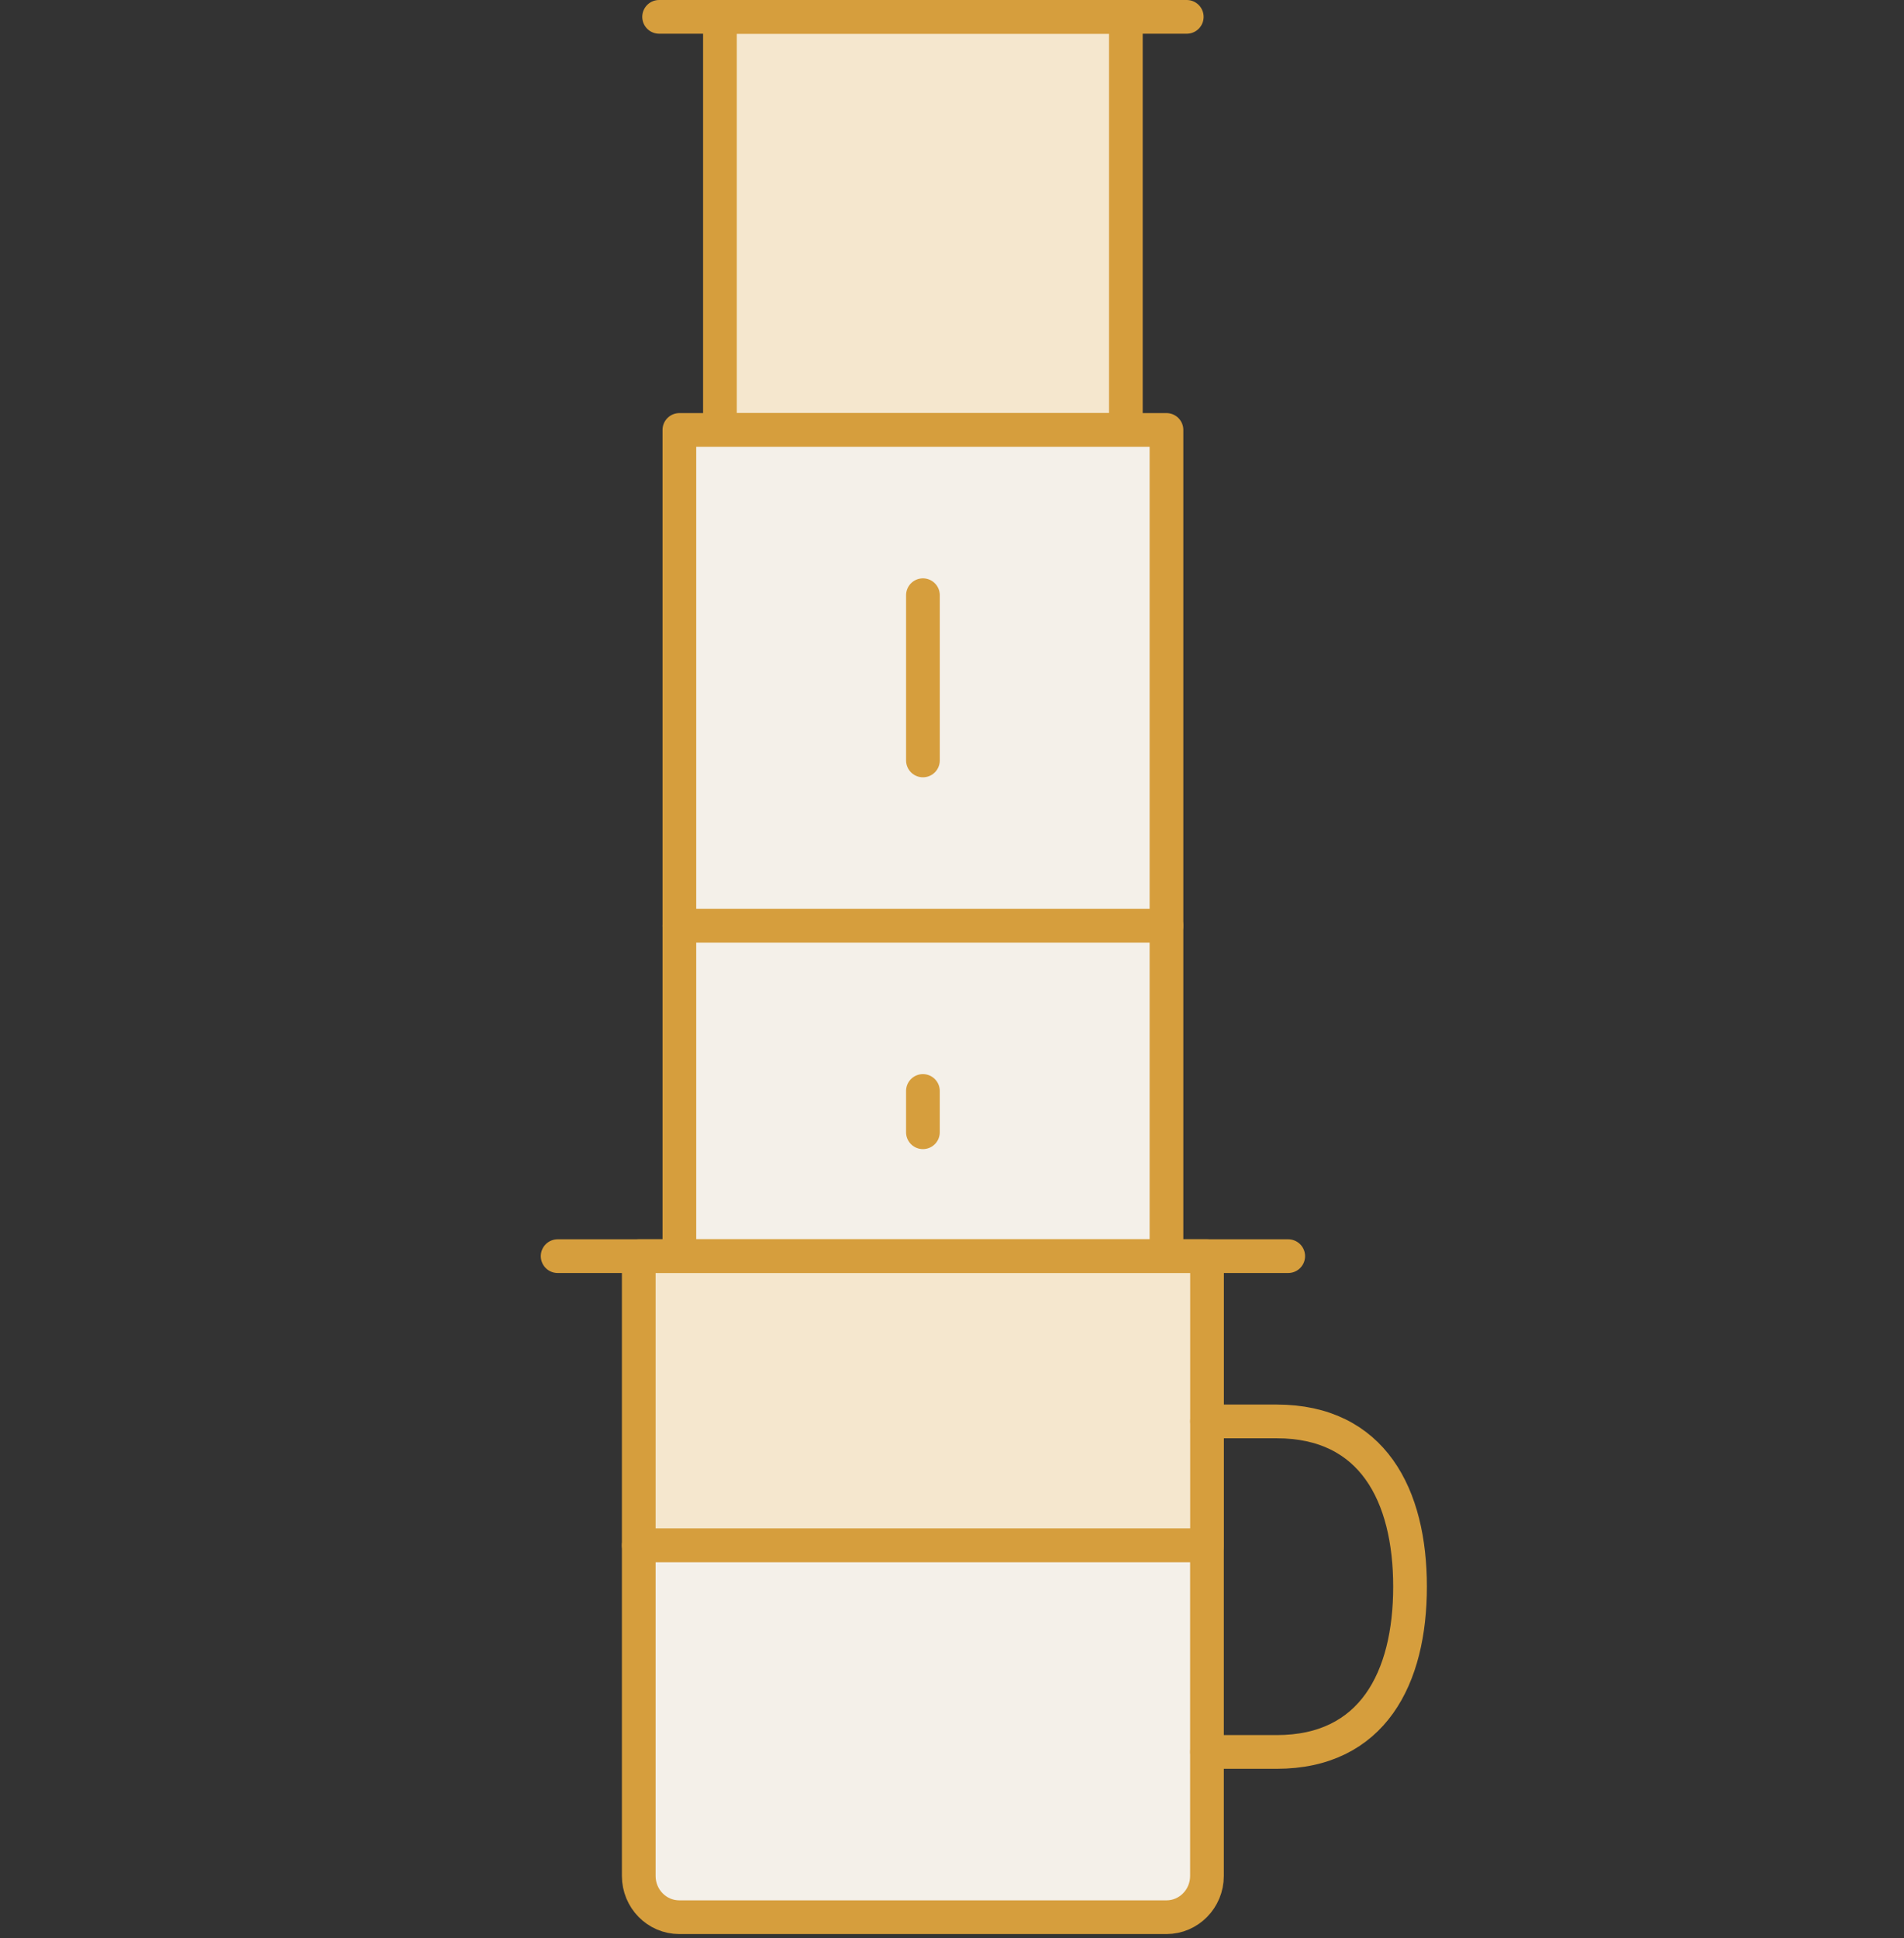 <svg width="113" height="115" viewBox="0 0 113 115" fill="none" xmlns="http://www.w3.org/2000/svg">
<rect x="0" y="0" width="113" height="115" fill="#333333" stroke="none"/>
<path d="M66.818 1H42.727V25.514H66.818V1Z" fill="#F5E7CE"/>
<path d="M66.818 1H42.727V25.514H66.818V1Z" stroke="#D69E3D" stroke-width="2" stroke-miterlimit="10" stroke-linecap="round" stroke-linejoin="round"/>
<path d="M69.229 25.51H40.32V54.926H69.229V25.51Z" fill="#F4F0E9" stroke="#D69E3D" stroke-width="2" stroke-miterlimit="10" stroke-linecap="round" stroke-linejoin="round"/>
<path d="M69.229 54.926H40.32V74.537H69.229V54.926Z" fill="#F4F0E9" stroke="#D69E3D" stroke-width="2" stroke-miterlimit="10" stroke-linecap="round" stroke-linejoin="round"/>
<path d="M37.909 74.532V91.694H71.636V74.532H37.909Z" fill="#F5E7CE"/>
<path d="M37.909 74.532V91.694H71.636V74.532H37.909Z" stroke="#D69E3D" stroke-width="2" stroke-miterlimit="10" stroke-linecap="round" stroke-linejoin="round"/>
<path d="M37.909 91.694V111.305C37.909 112.659 38.985 113.755 40.316 113.755H69.225C70.555 113.755 71.632 112.659 71.632 111.305V91.694H37.909Z" fill="#F4F0E9" stroke="#D69E3D" stroke-width="2" stroke-miterlimit="10" stroke-linecap="round" stroke-linejoin="round"/>
<path d="M39.117 1H70.433" stroke="#D69E3D" stroke-width="2" stroke-miterlimit="10" stroke-linecap="round" stroke-linejoin="round"/>
<path d="M54.774 64.731V67.181" stroke="#D69E3D" stroke-width="2" stroke-miterlimit="10" stroke-linecap="round" stroke-linejoin="round"/>
<path d="M54.775 35.315V45.12" stroke="#D69E3D" stroke-width="2" stroke-miterlimit="10" stroke-linecap="round" stroke-linejoin="round"/>
<path d="M33.095 74.532H76.454" stroke="#D69E3D" stroke-width="2" stroke-miterlimit="10" stroke-linecap="round" stroke-linejoin="round"/>
<path d="M71.636 84.338H75.767C81.47 84.338 83.684 88.729 83.684 94.144C83.684 99.559 81.47 103.949 75.767 103.949H71.636" stroke="#D69E3D" stroke-width="2" stroke-miterlimit="10" stroke-linecap="round" stroke-linejoin="round"/>
</svg>
